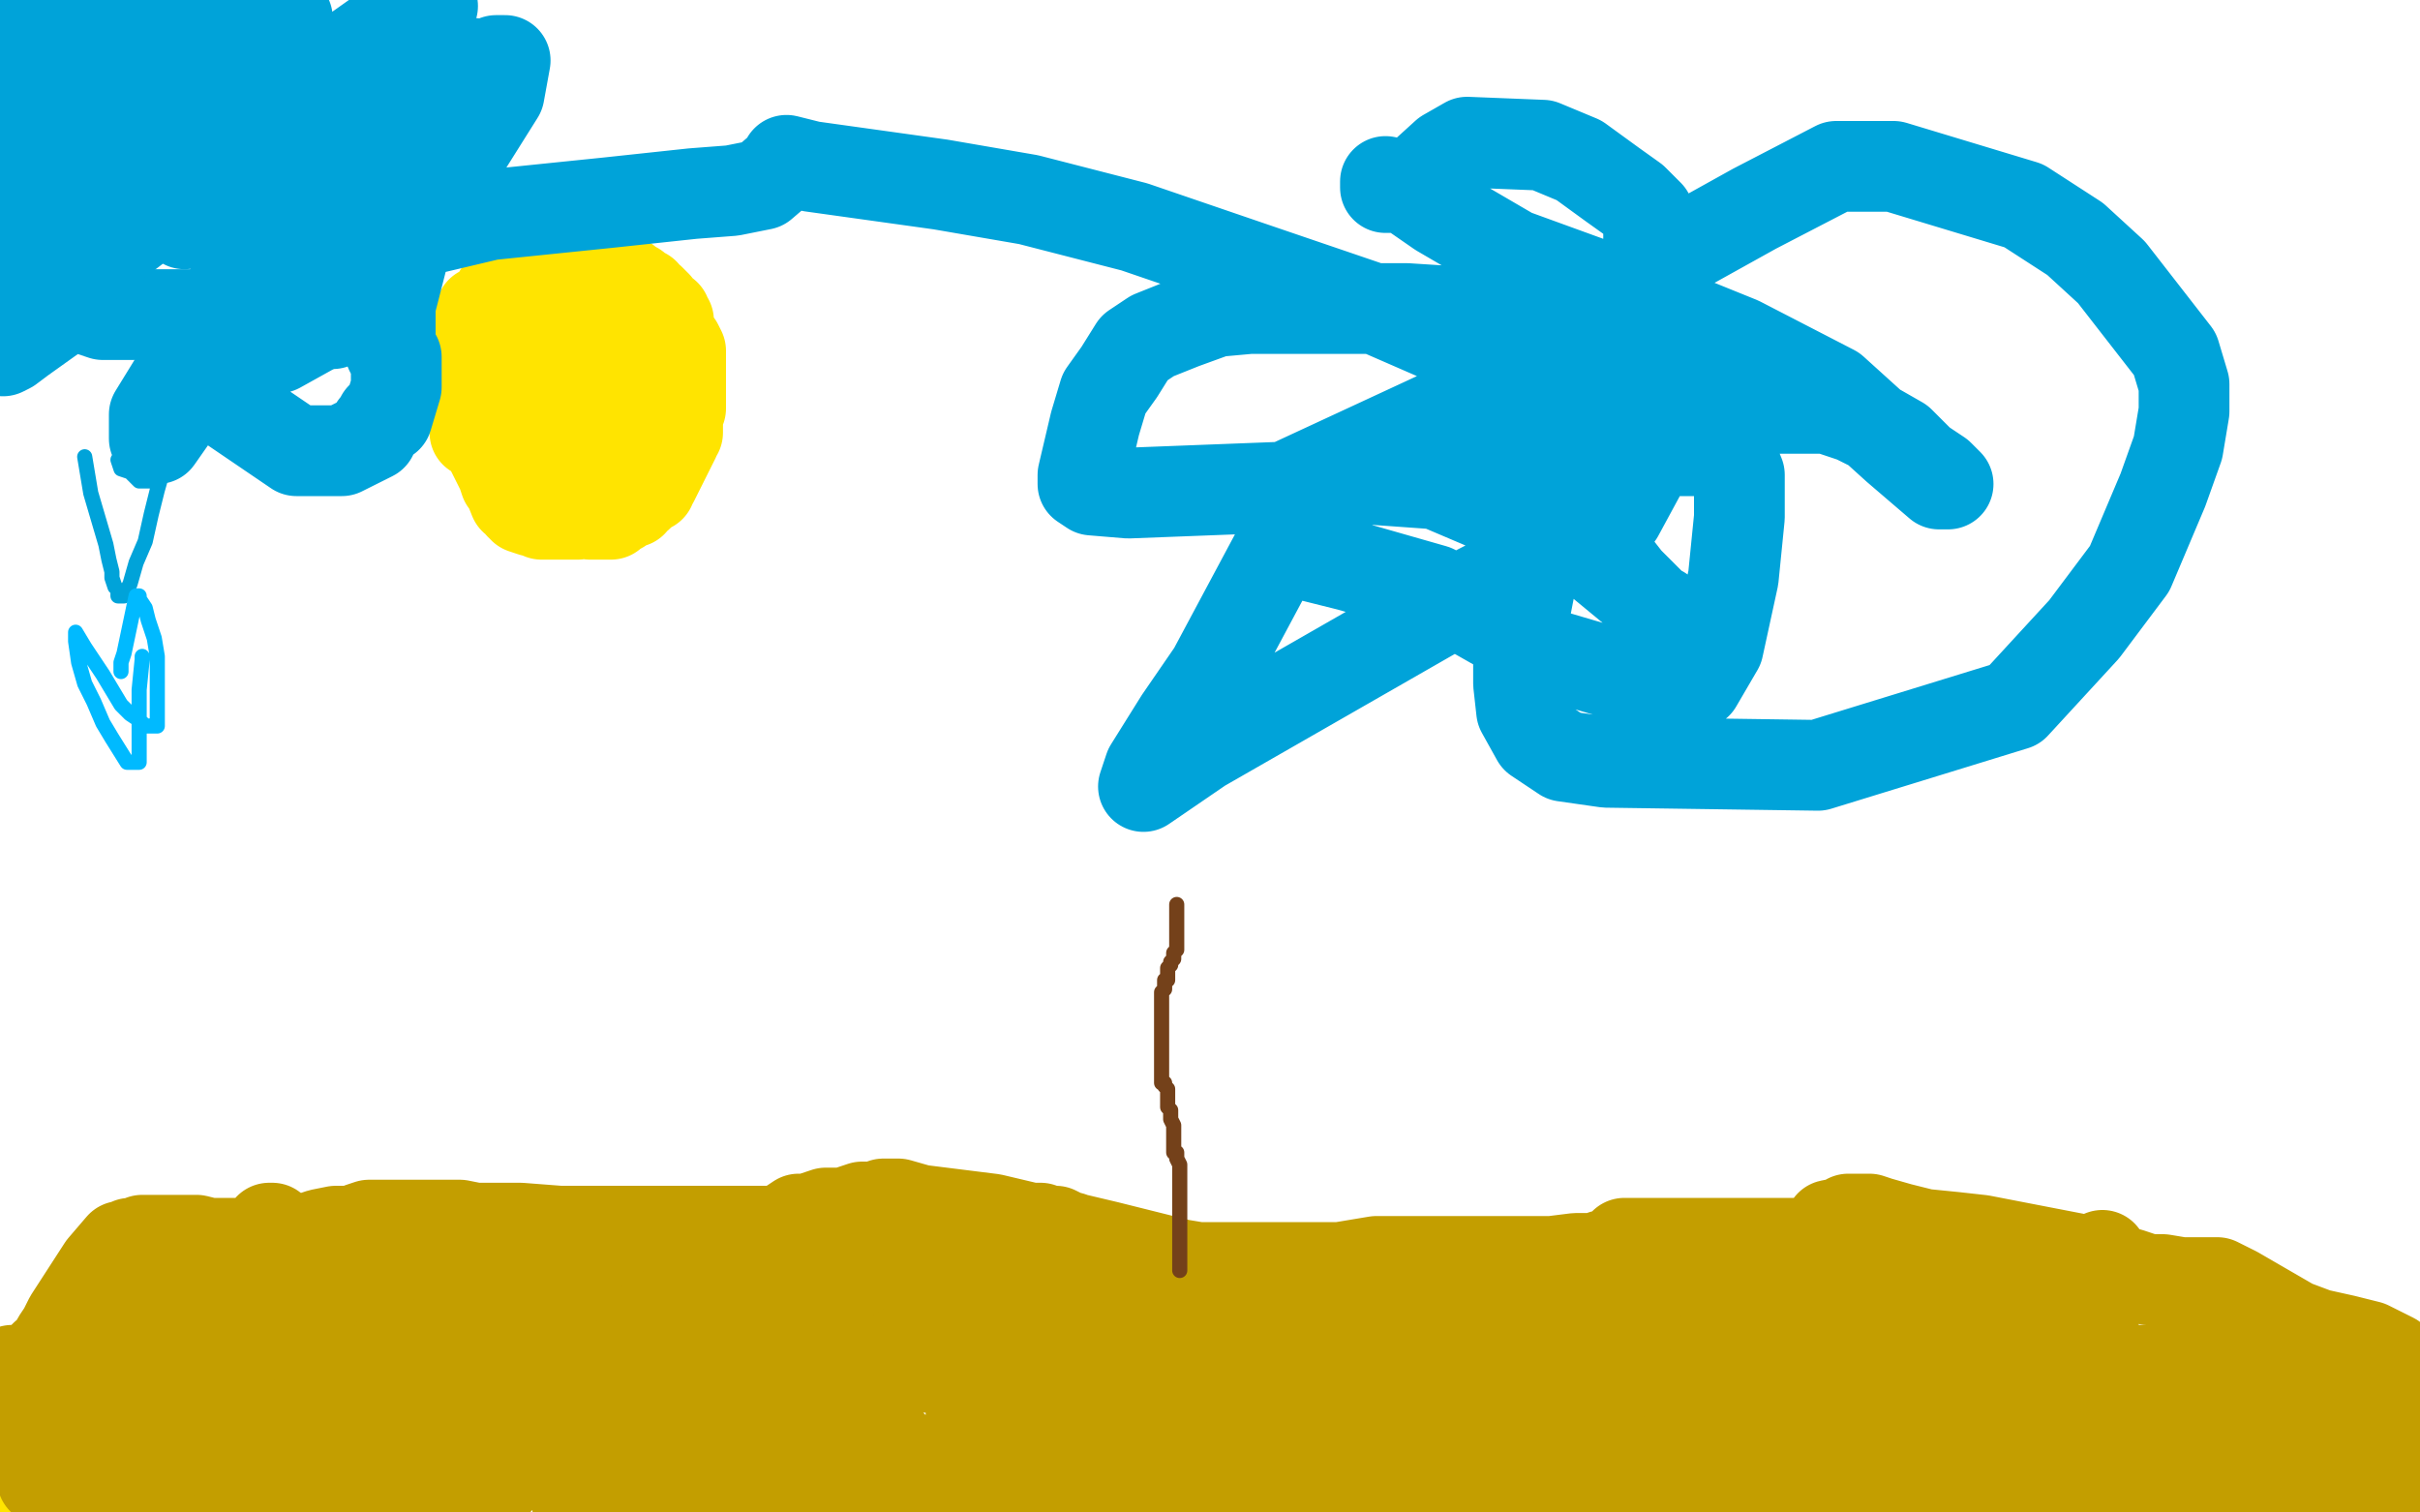 <?xml version="1.0" standalone="no"?>
<!DOCTYPE svg PUBLIC "-//W3C//DTD SVG 1.1//EN"
"http://www.w3.org/Graphics/SVG/1.1/DTD/svg11.dtd">

<svg width="800" height="500" version="1.1" xmlns="http://www.w3.org/2000/svg" xmlns:xlink="http://www.w3.org/1999/xlink" style="stroke-antialiasing: false"><desc>This SVG has been created on https://colorillo.com/</desc><rect x='0' y='0' width='800' height='500' style='fill: rgb(255,255,255); stroke-width:0' /><polyline points="209,98 207,97 207,97 206,96 206,96 204,95 204,95 203,95 203,95 201,95 201,95 196,95 196,95 191,100 191,100 190,101 190,101 189,102 189,102 187,103 186,103 185,103 184,103 182,103 181,103 178,105 173,109 171,110 168,112 167,116 165,118 164,120 162,122 162,123 161,124 161,126 161,128 161,130 161,132 163,132 164,134 165,134 166,135 167,135 167,136 168,136 169,136 169,137 170,137 171,137 173,137 174,137 177,137 181,137 188,137 190,137 192,137 193,137 194,137 195,137 197,137 198,137 199,137 200,137 201,137 202,137 203,137 204,137 204,136 204,135 202,133 202,132 201,132 201,131 200,131 200,130 199,130 199,129 198,128 196,127 195,125 190,120 188,116 186,114 185,112 185,111 184,110 183,107 182,106 181,105 179,103 176,103 174,103 172,104 171,105 168,108 159,135 159,139 160,144 165,154 166,156 167,159 168,160 170,165 171,165 172,167 173,167 173,168 176,169 177,169 178,169 179,169 179,170 180,170 183,170 185,170 188,170 190,170 191,170 195,169 197,168 199,167 200,167 201,165 203,165 204,164 206,162 207,161 209,161 209,160 210,160 211,158 212,158 213,157 214,155 216,151 216,148 218,146 218,143 219,141 219,138 220,136 221,134 222,131 222,130 222,129 222,128 222,127 222,126 222,125 222,124 222,123 221,118 219,114 218,113 218,112 217,112 215,110 213,107 210,103 209,102 208,102 208,101 207,101 206,100 205,100 202,99 200,99 199,99 198,99 197,99 196,99 195,100 193,102 192,104 191,105 191,108 190,113 189,115 188,116 188,117 188,118 187,120 187,121 187,124 186,127 186,132 186,146 186,153 188,157 188,159 189,162 191,165 192,167 193,168 194,168 195,170 196,170 197,170 199,170 200,170 202,170 202,169 203,169 205,168 205,167 207,166 209,166 209,164 211,164 212,163 213,161 215,161 215,160 215,159 216,159 222,147 223,145 223,144 224,143 224,142 224,141 224,140 224,139 224,138 224,137 225,135 225,134 225,133 225,132 225,131 225,130 225,128 225,127 225,125 225,124 225,122 225,120 225,119 225,118 225,117 225,116 224,114 223,114 223,113 222,112 221,110 221,107 221,106 220,106 220,105 220,104 219,104 218,104 218,103 217,102 217,101 216,100 215,99 214,99 213,98 213,97 212,97 211,96 210,96 210,95 209,95 208,95 207,94 207,93 206,93 204,92 203,92 202,91 201,91 201,90 200,90 199,90 197,90 195,89 194,89 193,89 192,89 192,88 191,88 190,88 189,88 188,88 187,88 186,88 185,88 184,88 183,88 182,88 181,88 180,88 179,88 178,88 177,88 176,88 175,88 174,89 173,90 172,90 172,91 171,91 171,92 169,93 168,94 167,95 166,96 165,97 164,101 163,101 163,102 162,102 161,102 160,103 159,103 159,105 159,106 159,108 158,108 158,109 158,110 158,111 158,112 158,114 158,116 158,117 158,118 158,119 158,120 158,121 158,122 158,124 158,127 158,131 158,133 158,135 158,136 158,137 158,138 158,139 158,140 158,141 158,143 157,143" style="fill: none; stroke: #ffe400; stroke-width: 30; stroke-linejoin: round; stroke-linecap: round; stroke-antialiasing: false; stroke-antialias: 0; opacity: 1.0"/>
<polyline points="6,493 8,493 8,493 9,492 9,492 11,492 11,492 13,490 13,490 15,490 15,490 17,489 19,489 20,488 21,488 23,487 24,487 26,487 28,485 32,484 36,482 42,479 53,475 57,474 61,472 63,471 67,471 69,469 70,469 72,468 73,468 76,467 77,467 78,467 80,466 81,466 83,466 85,466 87,466 88,466 89,466 90,465 91,465" style="fill: none; stroke: #ffe400; stroke-width: 30; stroke-linejoin: round; stroke-linecap: round; stroke-antialiasing: false; stroke-antialias: 0; opacity: 1.0"/>
<polyline points="14,489 16,488 16,488 19,486 19,486 23,484 23,484 30,479 30,479 37,471 37,471 40,466 40,466 43,461 43,461 46,456 46,456 47,452 47,452 50,449 55,441 59,435 61,434 62,433 63,432 64,430 68,427 71,425 74,424 75,424 75,423 76,423 77,423 78,423 79,423 79,424 80,424 80,426 81,426 81,427 83,428 83,432 84,439 84,447 84,449 84,451 84,453 84,455 84,456 83,457 81,460 78,463 76,465 73,467 71,470 67,475 66,477 65,480 63,484 63,485 63,486 63,487 63,488 62,488 61,488 60,488 59,488 58,487 57,487 56,487 53,487 52,487 51,487 49,487 48,487 46,487 45,487 43,487 41,487 39,487 37,487 34,487 29,487 26,485 23,483 18,480 17,480 15,479 14,479 14,478 12,476 12,475 11,472 9,468 8,465 7,462 5,459 4,455 4,454 4,453 5,453 11,452 15,448 17,447 18,445 19,443 21,440 23,436 34,419 40,412 42,412 43,411 45,411 47,410 48,410 49,410 50,410 51,410 53,410 54,410 55,410 56,410 59,410 60,410 61,410 62,410 63,410 64,410 65,410 69,411 74,411 77,411 80,411 83,411 90,411 94,411 97,410 100,410 103,409 106,408 111,407 113,407 114,407 117,407 119,406 122,405 125,405 129,405 132,405 136,405 139,405 144,405 147,405 148,405 152,405 157,406 160,406 163,406 164,406 166,406 167,406 172,406 185,407 192,407 201,407 211,407 231,407 236,407 242,407 246,407 253,407 258,407 264,403 267,403 270,402 273,401 276,401 279,401 285,399 287,399 289,399 291,399 292,398 295,398 296,398 297,398 304,400 328,403 366,412 390,418 396,419 399,419 401,419 403,419 406,419 407,419 410,419 412,419 414,419 416,419 421,419 424,419 426,419 427,419 429,419 431,419 434,419 436,419 437,419 443,419 455,417 459,417 465,417 478,417 482,417 486,417 489,417 493,417 498,417 501,417 506,417 510,417 513,417 521,416 528,416 530,415 531,415 533,415 534,415 535,415 536,414 536,413 537,413 537,411 540,411 546,411 566,411 575,411 583,411 589,411 593,411 598,411 603,408 605,405 610,404 611,404 611,403 613,403 614,403 615,403 617,403 618,403 621,404 628,406 636,408 646,409 655,410 686,416 696,419 704,421 710,423 715,423 721,424 725,424 728,424 732,424 733,424 739,427 758,438 766,441 775,443 783,445 791,449 799,456 799,470 790,472 788,474 785,476 782,479 779,482 777,485 774,489 773,491 771,494 771,496 769,497 768,499 782,496 789,493 791,492 792,491 794,491 795,491 796,490 797,490 798,490 799,490 799,477 792,476 789,476 786,476 783,478 780,479 778,479 776,480 774,481 771,481 768,482 764,483 761,485 760,486 757,487 756,487 755,487 752,487 746,487 744,487 743,487 742,487 740,487 737,486 734,485 732,483 729,481 725,477 722,471 721,471 721,470 722,470 722,469 724,468 727,465 728,464 729,462 732,462 733,462 734,462 736,462 744,463 752,468 755,470 758,474 761,477 765,480 767,481 770,482 772,482 775,482 779,482 780,482 781,481 781,480 780,479 779,476 777,475 776,475 776,474 775,474 775,473 776,473 777,473 778,471 778,470 778,469 779,469 779,468 779,467 778,467 778,466 777,466 776,466 776,465 775,465 772,464 771,463 770,463 768,462 766,461 764,459 761,458 759,456 757,455 756,455 753,454 752,454 751,454 750,453 749,453 748,453 747,453 746,453 745,453 744,453 743,453 741,453 739,453 737,453 734,453 730,453 726,453 721,453 719,453 718,453 717,453 716,453 713,453 711,453 710,453 707,453 704,453 703,453 702,453 701,453 701,452 699,452 697,451 696,450 695,449 694,448 691,447 690,447 690,446 689,446 688,446 687,446 685,445 684,445 682,445 681,445 680,445 680,444 679,444 678,444 676,444 675,444 674,444 674,443 673,443 672,444 671,444 670,444 666,444 663,444 659,442 655,439 650,435 637,424 629,415 626,413 624,412 623,412 622,413 620,413 619,414 618,414 617,414 616,414 615,414 615,415 615,416 615,418 619,422 624,427 630,432 637,436 651,441 656,441 659,441 665,441 669,440 671,438 673,437 675,435 679,432 682,430 683,428 684,428 686,427 686,426 688,425 689,424 690,422 693,419 693,418 695,416 695,415 695,416 695,418 694,420 693,423 693,424 692,424 692,426 692,427 692,428 692,430 692,433 692,438 691,441 691,442 691,443 691,445 690,446 689,448 689,449 689,450 689,452 689,453 694,456 707,464 724,475 732,483 735,484 737,485 737,486 738,486 739,486 740,486 742,486 744,486 745,486 746,486 750,486 752,486 754,486 754,487 755,487 755,488 755,489 755,490 752,490 749,490 744,489 737,488 732,487 728,487 724,487 718,487 716,488 714,491 713,493 712,495 711,498 720,483 697,452 689,449 685,448 679,445 673,443 668,442 657,442 652,442 648,443 645,443 643,443 641,444 639,444 638,444 633,445 632,447 629,449 626,454 624,455 624,456 623,457 622,458 622,459 621,461 621,463 621,464 621,465 623,467 625,471 627,473 628,476 630,479 631,480 633,482 634,482 635,482 639,483 646,483 661,483 665,483 669,483 670,483 672,483 674,483 675,483 676,483 677,483 679,483 679,482 680,479 682,475 684,471 687,471 689,471 692,471 697,473 700,473 701,474 704,474 705,474 708,476 709,477 709,478 710,480 711,484 712,487 712,488 712,489 712,490 712,491 712,493 712,495 710,496 709,499 687,499 685,499 684,499 684,497 684,494 681,486 677,475 674,467 672,458 671,456 669,455 668,454 667,454 666,453 664,452 663,452 662,450 660,450 659,450 658,450 657,450 656,450 656,454 656,457 656,461 656,465 656,466 656,468 656,470 657,471 657,472 657,474 658,479 658,480 658,481 658,482 658,483 658,482 655,478 652,473 652,472 651,471 651,470 649,469 649,468 648,468 647,468 646,466 644,466 642,464 638,459 637,456 635,455 635,454 634,454 634,453 633,453 632,453 631,453 629,453 628,453 627,453 626,453 624,453 623,453 622,453 622,452 620,452 619,452 617,452 616,452 615,452 614,452 612,450 604,443 600,436 598,434 597,434 596,434 596,435 595,435 594,435 592,435 589,435 587,435 585,435 583,435 580,435 579,434 578,434 576,433 575,433 574,433 573,433 572,433 571,433 569,434 568,435 566,435 564,436 563,437 562,437 560,437 557,437 554,437 553,438 551,438 549,438 548,438 547,438 546,438 545,438 544,438 543,438 542,440 541,441 540,442 539,442 538,443 537,444 535,445 534,446 532,448 528,449 527,450 526,451 524,452 522,452 519,452 514,452 513,452 512,451 511,450 509,450 508,450 508,449 511,449 513,451 514,451 515,451 517,451 518,451 519,451 520,450 521,448 522,447 523,445 524,445 524,443 525,443 526,443 526,442 527,442 529,442 530,442 531,442 533,442 534,442 534,441 535,440 534,440 533,440 532,441 526,442 518,444 513,444 509,444 506,444 504,444 502,444 501,444 498,444 493,444 488,444 486,444 484,444 482,444 481,444 478,444 477,444 476,444 475,444 472,444 471,444 469,444 468,444 467,444 466,444 464,443 462,442 459,441 457,441 454,440 452,440 450,439 448,438 444,437 442,435 442,434 441,435 441,436 441,437 441,438 439,440 434,441 425,441 414,442 411,442 408,442 406,442 405,442 403,443 402,443 401,443 401,444 400,445 400,446 399,447 398,447 398,448 397,448 397,449 396,449 395,450 393,450 390,450 386,450 382,450 376,448 365,441 361,437 359,436 358,434 356,432 355,432 355,431 355,430 353,429 352,424 352,418 351,416 350,415 350,414 348,413 353,428 361,449 367,459 369,460 371,462 374,464 376,466 378,468 382,471 387,474 389,475 389,477 391,477 392,477 394,478 397,479 399,480 401,480 403,480 405,480 406,480 406,478 406,476 406,473 406,470 406,469 406,468 406,467 406,466 405,465 399,457 395,451 390,444 386,438 382,432 375,423 372,420 371,420 369,420 369,419 368,419 366,419 364,417 359,413 356,411 355,411 354,409 353,409 351,408 349,407 347,407 346,407 345,407 344,406 343,406 342,406 341,407 340,407 339,408 337,408 336,409 333,410 330,411 329,412 328,413 327,413 327,414 326,415 325,415 323,416 322,416 321,416 319,416 318,416 316,417 315,418 313,420 313,421 312,422 311,422 310,422 308,422 306,422 305,422 303,421 300,421 298,421 296,420 294,420 293,420 292,420 290,420 289,420 288,420 287,420 286,420 285,421 284,422 283,423 282,423 281,425 280,426 278,428 272,428 269,428 265,428 258,427 251,423 244,422 241,422 238,422 237,422 236,423 235,423 234,425 233,427 229,428 228,428 227,429 225,429 222,429 219,429 218,429 216,426 211,423 208,423 206,423 204,423 202,423 200,425 199,425 196,426 195,428 192,428 191,428 188,430 187,431 186,431 185,432 184,433 184,434 183,434 181,435 179,436 176,436 175,436 174,436 172,436 170,437 169,437 167,437 166,437 166,438 165,438 164,438 163,438 162,438 161,438 160,438 159,439 157,439 155,440 154,440 153,440 152,440 150,440 150,438 147,437 143,433 142,431 138,429 136,427 134,427 133,426 132,426 131,426 130,426 129,426 129,428 139,436 152,444 163,448 167,448 168,448 168,449 169,449 170,449 171,449 172,449 174,449 175,449 176,449 177,449 177,448 177,446 175,444 171,438 166,432 165,430 162,428 161,428 161,427 160,427 159,425 158,424 157,423 156,423 156,422 155,422 154,422 153,422 152,422 150,423 149,425 148,426 147,430 145,432 144,433 143,435 142,436 140,437 139,437 138,438 137,439 136,439 135,440 133,440 132,440 130,441 128,441 127,441 126,441 126,440 125,440 125,439 123,439 122,439 119,438 117,437 116,437 114,437 113,437 112,437 111,437 110,434 108,432 105,426 101,421 97,414 94,409 90,406 89,406 89,407 88,412 88,414 87,417 87,419 87,420 87,421 86,422 86,423 86,425 84,428 82,430 80,433 78,434 77,437 76,438 76,439 76,440 76,441 75,442 75,444 75,445 74,446 74,447 72,450 71,451 66,454 62,457 60,457 59,457 59,458 58,458 57,458 56,458 54,461 52,464 51,467 50,469 47,473 45,474 43,475 42,476 40,476 40,478 38,478 38,479 35,480 34,480 34,481 34,482 33,482 33,483 32,483 32,480 30,470 26,459 26,458 26,456 25,456 24,456 24,455 23,455 22,455 21,455 20,455 19,455 18,455 17,455 17,456 17,458 18,462 22,466 27,470 33,474 41,480 48,483 58,485 70,485 76,485 80,483 83,481 87,480 88,480 88,479 88,478 88,477 88,476 90,475 92,470 92,466 94,465 94,464 95,462 96,460 96,459 97,457 98,457 98,456 98,454 100,452 101,450 101,449 102,449 103,449 104,449" style="fill: none; stroke: #c39e00; stroke-width: 30; stroke-linejoin: round; stroke-linecap: round; stroke-antialiasing: false; stroke-antialias: 0; opacity: 1.0"/>
<polyline points="104,449 106,450 109,451 110,453 112,454 114,456 117,458 119,458 120,459 123,462 124,463 125,465 126,465 126,466 126,467 126,471 126,472 126,473 126,475 126,477 126,479 124,484 123,485 123,487 122,490 122,492 120,496 120,497" style="fill: none; stroke: #c39e00; stroke-width: 30; stroke-linejoin: round; stroke-linecap: round; stroke-antialiasing: false; stroke-antialias: 0; opacity: 1.0"/>
<polyline points="311,444 308,444 308,444 301,445 301,445 296,448 296,448 290,452 290,452 282,458 282,458 279,459 279,459 277,461 277,461 273,462 270,464 268,465 265,466 262,468 258,469 256,469 253,470 239,472 227,472 223,472 220,472 217,472 215,472 214,472 213,472 212,472 212,473 212,475 206,471 196,469 181,469 170,469 167,469 164,469 160,469 156,469 152,471 144,473 141,474 139,475 138,476 137,476 136,477 136,478 136,479 136,481 135,483 134,485 134,486 133,489 132,491 129,493 128,494 122,497 118,499 117,499 115,499 113,499 112,499 111,499 107,499 104,499 103,499 101,499 98,499 96,499 94,499 79,493 87,484 90,480 94,475 99,473 102,470 105,467 108,463 111,461 114,461 116,461 118,461 120,460 122,460 124,458 127,456 130,446 131,445 132,444 133,444 135,447 139,453 143,456 149,460 157,464 160,465 163,465 168,463 173,461 177,460 185,458 187,458 191,458 192,458 193,458 194,458 194,461 191,464 190,465 186,470 185,471 183,472 182,473 181,475 179,476 178,478 175,480 173,482 171,484 167,486 165,489 164,490 162,491 160,492 159,492 159,491 159,490 158,490 157,490 156,490 155,490 155,491 154,491 153,491 154,491 158,487 160,485 163,484 172,480 185,475 194,469 197,468 199,467 202,465 204,464 208,462 209,460 210,460 210,459 211,457 211,454 212,453 212,452 213,451 213,450 214,445 216,440 218,436 218,435 219,435 220,434 219,434 217,435 213,440 211,445 208,447 202,457 201,460 200,462 199,464 197,466 194,471 193,473 192,475 191,477 191,478 191,479 190,479 190,480 190,481 192,482 195,482 200,483 204,483 205,483 206,483 207,483 208,483 209,483 208,485 203,490 196,495 191,499 192,497 203,489 208,484 217,474 224,466 229,458 232,454 232,453 232,452 233,452 234,452 235,452 236,452 237,452 239,452 241,452 245,452 247,452 248,452 249,452 251,452 253,452 254,452 255,452 256,452 257,452 259,452 265,452 267,452 270,452 273,452 277,452 283,452 288,452 295,452 301,452 306,452 309,452 313,452 322,447 324,447 327,445 334,444 340,444 343,444 344,444 346,444 348,444 349,444 350,444 351,444 352,444 354,442 354,441 352,441 348,441 340,440 333,439 329,439 327,439 326,439 325,439 324,439 323,439 323,440 323,447 323,448 322,450 322,451 322,454 322,457 321,460 321,465 321,469 320,476 320,479 320,480 320,482 320,483 321,483 323,484 324,484 326,484 329,484 331,485 334,486 339,488 343,489 348,491 351,493 354,494 359,495 360,495 361,495 362,495 363,495 363,494 363,493 363,492 363,491 363,490 361,489 360,489 358,489 356,488 353,488 352,488 351,488 347,488 344,488 341,488 340,488 339,488 338,487 337,487 337,485 337,482 337,480 337,479 337,478 337,477 337,476 338,475 339,474 341,473 342,470 344,467 345,465 347,464 347,462 349,462 349,461 350,461 350,460 348,461 347,462 345,464 345,465 344,467 342,469 342,472 337,479 335,482 334,484 333,485 332,487 329,487 328,488 326,490 324,492 323,493 320,495 319,496 317,497 316,497 314,498 300,499 300,495 300,494 300,493 300,492 300,490 300,489 300,487 300,486 300,484 300,483 299,482 299,481 297,481 296,479 295,478 294,478 293,478 292,478 292,477 290,477 289,477 289,476 287,476 287,475 286,475 285,475 284,475 283,475 281,477 280,483 280,486 280,487 280,488 280,489 280,490 280,492 280,496 282,497 282,498 278,499 276,499 275,499 274,498 273,498 272,497 270,495 269,495 269,494 268,494 267,494 267,493 266,493 265,493 265,492 264,492 263,492 262,492 261,492 261,491 259,491 257,491 256,493 254,495 253,496 252,498 251,498 250,499 249,499 229,499 227,496 227,495 226,495 226,494 226,493 226,492 226,491 225,491 224,491 223,490 224,490 230,496 235,499 323,488 352,483 365,482 368,481 371,479 374,479 376,479 377,475 379,473 381,473 382,472 382,476 382,477 382,478 382,479 382,480 382,482 382,484 382,485 381,487 380,489 380,490 380,491 380,492 380,493 384,493 388,493 392,491 396,491 397,490 398,490 399,490 400,490 401,490 402,490 403,490 404,490 405,490 406,490 407,490 408,490 411,490 424,490 435,490 441,490 447,490 450,490 452,490 456,490 457,488 458,487 461,485 462,484 463,483 464,483 465,482 466,482 468,482 471,482 473,482 474,482 476,482 477,482 479,484 481,485 483,487 485,488 487,488 489,490 493,490 495,491 496,492 498,492 500,494 502,495 505,497 507,499 551,497 569,486 574,483 579,479 581,477 587,473 590,472 593,471 596,471 598,471 600,471 603,471 605,471 607,472 610,473 614,474 615,474 617,475 618,475 619,475 621,476 625,478 628,479 633,481 637,486 641,490 648,494 651,495 654,498 661,499 659,499 658,499 657,498 656,498 655,498 654,498 652,498 648,498 644,498 639,499 610,499 607,498 606,498 605,498 604,498 604,497 603,497 602,497 601,497 594,497 584,497 581,497 579,497 578,497 577,497 575,497 571,497 569,497 568,497 567,497 565,497 564,497 563,497 562,497 561,498 560,498 559,498 557,498 556,498 556,499 555,499 497,499 484,491 477,486 468,481 460,477 449,474 439,472 432,470 428,469 426,469 424,469 423,469 422,469 422,470 421,471 419,473 417,473 415,474 414,475 413,475 413,476 413,478 427,483 461,488 473,488 483,489 493,489 503,489 505,489 508,489 510,489 512,486 515,483 517,479 519,478 519,477 520,475 520,471 520,469 520,468 518,468 517,467 516,467 515,467 513,467 509,467 506,467 503,467 500,467 496,467 492,465 485,462 462,452 450,448 447,448 447,447 446,447 445,447 444,447 443,447 442,448 440,449 438,450 437,452 436,452 434,454 432,455 431,455 430,455 429,456 428,456 431,456 459,456 474,457 488,457 523,459 546,463 557,467 560,467 562,467 565,468 568,468 569,468 572,468 574,468 575,468 578,468 579,468 580,468 580,469 577,469 574,469 572,469 570,469 569,469 568,469 567,469 566,469 566,468 566,467" style="fill: none; stroke: #c39e00; stroke-width: 30; stroke-linejoin: round; stroke-linecap: round; stroke-antialiasing: false; stroke-antialias: 0; opacity: 1.0"/>
<polyline points="566,467 567,467 568,466 569,465 570,465 571,465 572,465 573,464 573,463 572,457" style="fill: none; stroke: #c39e00; stroke-width: 30; stroke-linejoin: round; stroke-linecap: round; stroke-antialiasing: false; stroke-antialias: 0; opacity: 1.0"/>
<polyline points="572,457 569,450 568,447 567,447 567,446" style="fill: none; stroke: #c39e00; stroke-width: 30; stroke-linejoin: round; stroke-linecap: round; stroke-antialiasing: false; stroke-antialias: 0; opacity: 1.0"/>
<polyline points="567,446 567,445" style="fill: none; stroke: #c39e00; stroke-width: 30; stroke-linejoin: round; stroke-linecap: round; stroke-antialiasing: false; stroke-antialias: 0; opacity: 1.0"/>
<polyline points="567,445 569,445 572,447 575,449 575,450 576,450 577,450 578,450 579,451 579,453 580,453 580,454 581,455 582,455 582,456 580,457 578,458 575,460 567,465 564,470 561,474 559,476 559,477 558,479 557,480 557,481 556,482 555,483 554,484 553,485 552,485 551,486 551,487 550,487 547,487 546,487 545,485 544,485 542,484 541,484 541,483 540,483 539,483 538,483 535,483 533,482 530,482 527,482 525,482 522,482 521,482 520,482 519,482 514,482 511,482 510,482" style="fill: none; stroke: #c39e00; stroke-width: 30; stroke-linejoin: round; stroke-linecap: round; stroke-antialiasing: false; stroke-antialias: 0; opacity: 1.0"/>
<polyline points="390,420 390,419 390,419 390,418 390,418 390,417 390,417 390,416 390,416 390,415 390,415 390,414 390,413 390,412 390,409 390,407 390,406 390,405 390,404 390,403 390,402 390,401 390,400 390,399 390,398 390,397 390,396 390,395 390,394 390,392 390,391 390,390 390,389 390,387 390,386 390,385 389,383 389,382 389,381 388,381 388,380 388,379 388,378 388,377 388,376 388,375 388,374 388,373 388,372 387,370 387,369 387,367 386,366 386,364 386,362 386,361 386,360 385,359 385,358 384,358 384,357 384,355 384,354 384,353 384,352 384,351 384,350 384,349 384,348 384,344 384,343 384,341 384,340 384,339 384,337 384,336 384,334 384,333 384,332 384,331 384,330 384,329 384,328 385,327 385,326 385,325 385,324 386,324 386,323 386,322 386,321 386,320 387,319 387,318 388,317 388,316 388,315 389,314 389,313 389,312 389,310 389,309 389,308 389,307 389,306 389,305 389,304 389,303 389,302 389,301 389,300 389,299" style="fill: none; stroke: #74411a; stroke-width: 5; stroke-linejoin: round; stroke-linecap: round; stroke-antialiasing: false; stroke-antialias: 0; opacity: 1.0"/>
<polyline points="28,151 30,163 30,163 35,180 35,180 36,185 36,185 37,189 37,189 37,191 37,191 38,194 38,194 39,195 39,195 39,197 39,197 40,197 41,197 43,193 45,186 48,179 50,170 52,162 54,155 56,148 59,140 59,134 61,133 61,132 62,131 63,131 63,137 63,143 63,144 63,145 62,146 62,147 62,148 61,150 60,151 59,152 57,153 56,155 54,155 54,156 53,156 53,157 52,158 52,159 51,159 50,159 49,159 46,159 43,156 40,155 39,152" style="fill: none; stroke: #00a3d9; stroke-width: 5; stroke-linejoin: round; stroke-linecap: round; stroke-antialiasing: false; stroke-antialias: 0; opacity: 1.0"/>
<polyline points="47,217 47,218 47,218 46,228 46,228 46,233 46,233 46,237 46,237 46,240 46,240 46,243 46,243 46,245 46,245 46,247 46,247 46,249 46,250 46,251 46,252 45,252 44,252 42,252 37,244 34,239 31,232 28,226 26,219 25,212 25,209 28,214 34,223 40,233 42,235 43,236 46,238 47,239 48,240 51,240 52,240 52,239 52,237 52,230 52,217 51,211 49,205 48,201 46,198 46,197 45,197 41,216 40,219 40,221 40,222" style="fill: none; stroke: #00baff; stroke-width: 5; stroke-linejoin: round; stroke-linecap: round; stroke-antialiasing: false; stroke-antialias: 0; opacity: 1.0"/>
<polyline points="110,107 99,107 99,107 80,104 80,104 47,104 47,104 34,104 34,104 28,102 28,102 26,101 25,101 24,101 23,101 22,101 21,102 7,112 3,115 1,116 17,97" style="fill: none; stroke: #00a3d9; stroke-width: 30; stroke-linejoin: round; stroke-linecap: round; stroke-antialiasing: false; stroke-antialias: 0; opacity: 1.0"/>
<polyline points="21,55 24,46 24,46 31,30 31,30 35,20 35,20 35,18 35,18 32,18 27,21 24,23 20,25 19,25 18,26 16,27 15,27 13,27 12,27 11,27 10,27 10,26 10,25 10,24 10,20 10,19 10,18 10,17 9,17 8,17 7,17 6,17 6,16 5,16 5,14 8,7 13,4 15,3 17,1 18,1 17,1 16,1 15,1 14,1 43,4 35,14 30,21 22,26 13,39 6,48 5,50 46,10 45,25 31,45 31,46 30,46 30,45 31,43 24,48 14,58 2,70 0,94 31,56 91,0 65,16 64,18 62,20 22,49 60,23 79,3 80,1 81,1 81,2 76,12 66,20 65,22 64,23 62,23 61,23 60,22 60,21 59,21 52,24 39,31 36,35 31,39 30,41 29,41 29,39 34,36 35,34 36,34 37,33 37,32 48,26 54,20 55,18 54,18 53,18 49,21 45,22 42,24 39,25 38,25 40,22 59,6 39,39 18,82 51,56 57,50 61,45 62,45 62,44 46,57 17,84 13,88 12,89 27,75 80,22 80,23 48,57 47,57 95,6 90,10 71,29 53,47 37,64 24,84 20,91 24,91 53,69 92,38 96,34 98,34 94,35 89,42 82,48 74,56 68,65 61,71 61,74 65,69 75,61 81,57 87,52 94,48 100,43 103,41 101,43 90,69 74,106 59,135 52,145 51,145 51,137 91,72 130,8 89,37 81,45 88,42 120,24 128,17 130,15 130,16 129,16 124,19 114,27 102,41 88,60 83,68 83,69 83,66 87,60 143,2 114,57 102,78 116,66 157,21 122,73 119,80 124,74 139,3 95,76 93,84 105,68 138,29 104,60 82,110 82,111 82,112 82,114 85,115 92,115 110,105 138,74 165,31 167,20 164,20 161,27 149,42 140,58 129,101 129,111 129,116 130,118 131,118 131,122 131,122 131,125 131,125 131,127 131,127 131,128 131,128 128,138 128,138 127,138 126,138 126,139 124,141 123,144 113,149 98,149 73,132 65,119 63,117 64,108 72,103 80,96 90,91 103,86 124,80 162,71 201,67 229,64 242,63 252,61 259,55 260,53 268,55 311,61 340,66 375,75 413,88 457,103 496,120 541,143 553,148 560,149 561,149 560,149 556,149 550,149 538,149 528,149 495,147 473,147 456,152 445,161 436,170 433,178 434,184 446,187 474,195 511,216 545,226 554,226 561,226 568,214 573,191 575,171 575,157 568,140 560,129 549,121 537,116 527,114 522,114 518,114 514,122 513,132 520,169 538,192 547,201 548,202 549,202 549,203 545,199 522,180 475,160 447,158 424,179 401,222 390,238 380,254 378,260 397,247 479,200 514,182 535,170 548,146 550,136 550,129 547,122 545,118 540,116 512,105 465,102 425,102 413,102 402,103 391,107 381,111 375,115 370,123 365,130 362,140 358,157 358,160 361,162 373,163 425,161 494,129 515,115 527,105 536,98 542,91 545,84 545,78 545,71 540,66 533,61 522,53 510,48 485,47 478,51 467,61 461,62 459,62 458,62 458,60 463,61 476,70 500,84 533,96 575,113 606,129 627,148 641,160 643,160 644,160 641,157 635,153 628,146 621,142 613,138 604,135 593,135 584,135 572,137 545,147 535,151 523,159 518,164 515,168 512,173 509,177 503,208 502,219 502,226 503,235 508,244 517,250 531,252 601,253 666,233 689,208 704,188 715,162 720,148 722,136 722,127 719,117 698,90 686,79 669,68 626,55 607,55 580,69 535,94 514,108 500,117 494,123 491,129" style="fill: none; stroke: #00a3d9; stroke-width: 30; stroke-linejoin: round; stroke-linecap: round; stroke-antialiasing: false; stroke-antialias: 0; opacity: 1.0"/>
</svg>
